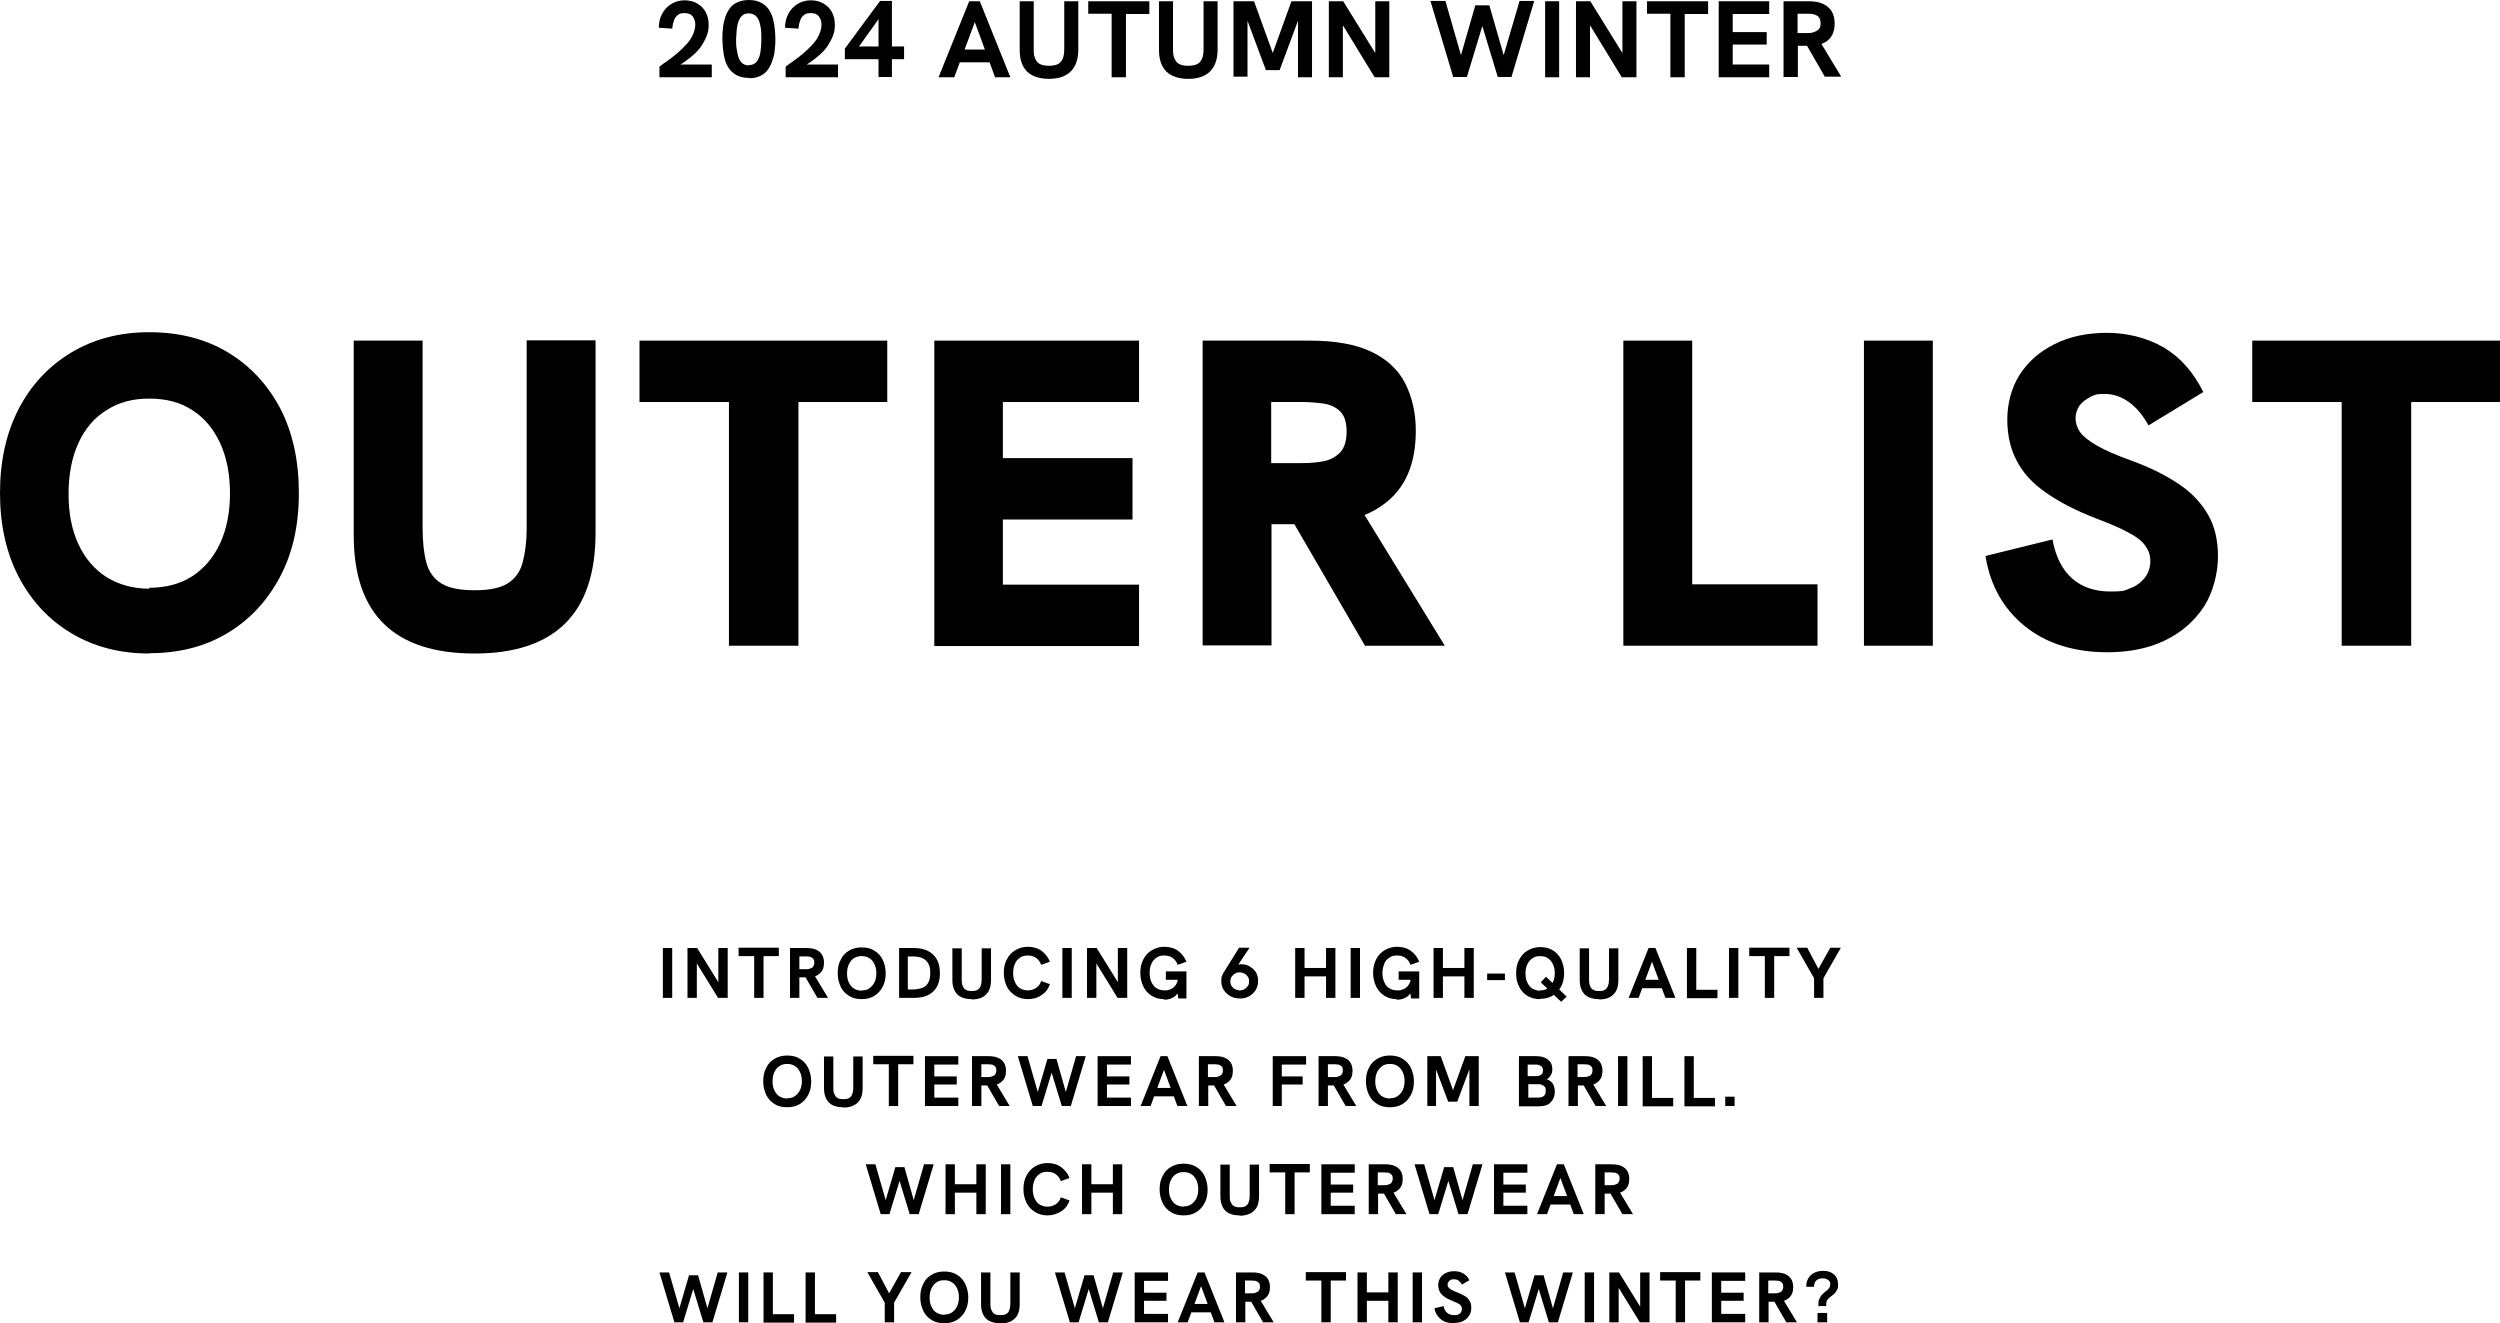 <?xml version="1.0" encoding="UTF-8"?>
<svg id="_レイヤー_1" data-name="レイヤー_1" xmlns="http://www.w3.org/2000/svg" version="1.1" viewBox="0 0 802.2 424.6">
  <!-- Generator: Adobe Illustrator 29.0.0, SVG Export Plug-In . SVG Version: 2.1.0 Build 186)  -->
  <g>
    <path d="M47.9,209.7c-9.5,0-17.8-2.2-25-6.5-7.2-4.3-12.8-10.3-16.9-18.1-4-7.7-6-16.7-6-26.9s2-19.3,6-27c4-7.7,9.6-13.7,16.9-18.1,7.2-4.3,15.5-6.5,25-6.5s17.9,2.1,25.1,6.4c7.2,4.3,12.8,10.3,16.9,18,4,7.7,6,16.8,6,27.2s-2,19.3-6.1,27c-4.1,7.7-9.7,13.7-16.9,18-7.2,4.3-15.5,6.4-25,6.4ZM47.9,188.6c5.3,0,9.9-1.2,13.8-3.7,3.8-2.5,6.8-6,8.9-10.5,2.1-4.5,3.2-9.9,3.2-16.1s-1.1-11.7-3.2-16.2c-2.1-4.5-5.1-8.1-8.9-10.5-3.8-2.5-8.4-3.7-13.8-3.7s-9.8,1.2-13.7,3.7c-3.9,2.4-6.9,5.9-9,10.5-2.1,4.5-3.2,10-3.2,16.4s1.1,11.7,3.2,16.2c2.1,4.5,5.1,8,9,10.5,3.9,2.4,8.5,3.7,13.7,3.7Z"/>
    <path d="M152.3,209.7c-12.8,0-22.5-3.1-29-9.4-6.5-6.3-9.8-15.8-9.8-28.5v-62.5h22.1v60c0,4.5.4,8.2,1.2,11.2.8,3,2.4,5.2,4.8,6.7,2.4,1.5,6,2.2,10.7,2.2s8.2-.7,10.6-2.2c2.4-1.5,4-3.7,4.8-6.7.8-3,1.3-6.6,1.3-11v-60.3h22.1v61.8c0,13-3.3,22.7-9.8,29.1-6.5,6.4-16.2,9.6-29,9.6Z"/>
    <path d="M233.9,207.2v-78.2h-28.7v-19.7h79.5v19.7h-28.5v78.2h-22.3Z"/>
    <path d="M299.8,207.2v-97.9h65.7v19.7h-43.7v18h41.6v19.7h-41.6v20.9h43.7v19.7h-65.7Z"/>
    <path d="M385.9,207.2v-97.9h34.4c8.2,0,14.8,1.2,19.8,3.6,5,2.4,8.6,5.8,10.8,10.1,2.2,4.4,3.4,9.4,3.4,15.2,0,9.6-2.7,16.8-8.1,21.8-5.4,5-13.1,7.8-22.9,8.2h-15.3v38.9h-22.1ZM407.9,148.6h10.1c2.3,0,4.6-.2,6.7-.6,2.2-.4,3.9-1.4,5.3-2.8,1.4-1.5,2.1-3.7,2.1-6.7s-.7-5.2-2.1-6.5c-1.4-1.4-3.2-2.2-5.3-2.5-2.2-.3-4.4-.5-6.7-.5h-10.1v19.7ZM438,207.2l-24-41.3,22.6-2.7,27,44h-25.6Z"/>
    <path d="M520.9,207.2v-97.9h22.1v78.2h40.2v19.7h-62.2Z"/>
    <path d="M598.1,207.2v-97.9h22.1v97.9h-22.1Z"/>
    <path d="M676.4,209.3c-10.9,0-19.8-2.8-26.7-8.4-6.9-5.6-11.1-13.1-12.6-22.5l21.5-5.3c1,5.6,3.2,9.8,6.4,12.6,3.2,2.8,7.3,4.1,12.2,4.1s4.6-.4,6.5-1.1c1.9-.7,3.4-1.9,4.6-3.4,1.1-1.5,1.7-3.3,1.7-5.3s-.6-3.5-1.7-5c-1.1-1.5-2.9-2.9-5.5-4.2-2.5-1.4-5.9-2.8-10.1-4.4-6.7-2.6-12.1-5.4-16.3-8.4-4.2-2.9-7.3-6.3-9.3-10.2-2-3.8-3-8.2-3-13.2s1.3-10.2,4-14.4c2.7-4.2,6.4-7.4,11.2-9.8,4.8-2.4,10.4-3.6,16.8-3.6s12.9,1.6,18.2,4.7c5.3,3.1,9.5,7.9,12.7,14.3l-17.6,10.7c-1.8-3.3-3.9-5.8-6.3-7.5-2.4-1.7-5-2.6-7.8-2.6s-3.2.3-4.6,1c-1.4.7-2.5,1.6-3.4,2.7-.8,1.2-1.3,2.6-1.3,4.1s.5,3.1,1.5,4.5c1,1.4,2.8,2.8,5.4,4.3,2.6,1.5,6.3,3.1,11,4.8,6.3,2.3,11.4,4.9,15.5,7.7,4.1,2.8,7.1,6.1,9.2,9.8,2.1,3.7,3.1,8.1,3.1,13.3s-1.5,11.3-4.4,15.9c-3,4.6-7.1,8.3-12.4,10.9-5.3,2.6-11.5,3.9-18.6,3.9Z"/>
    <path d="M751.4,207.2v-78.2h-28.7v-19.7h79.5v19.7h-28.5v78.2h-22.3Z"/>
  </g>
  <g>
    <path d="M212.7,320.2v-16h3v16h-3Z"/>
    <path d="M220.6,320.2v-16h3.1l7.5,12.1h-.7v-12.1h3v16h-3.1l-7.5-12.2h.7v12.2h-3Z"/>
    <path d="M242,320.2v-13.4h-5v-2.7h12.9v2.7h-4.9v13.4h-3Z"/>
    <path d="M253.5,320.2v-16h5.3c1.3,0,2.4.2,3.2.6.8.4,1.4.9,1.8,1.6.4.7.6,1.5.6,2.5,0,1.5-.4,2.6-1.3,3.4-.8.8-2,1.3-3.6,1.3-.4,0-.7,0-1.1,0h-1.9v6.6h-3ZM256.5,311h2c.5,0,1,0,1.4-.2.4-.1.8-.3,1-.6s.4-.7.4-1.3-.1-1-.4-1.3c-.3-.3-.6-.5-1-.6s-.9-.1-1.4-.1h-2v4.1ZM262.3,320.2l-4-6.9,3-.4,4.4,7.3h-3.4Z"/>
    <path d="M276.5,320.6c-1.5,0-2.9-.3-4-1-1.2-.7-2.1-1.7-2.7-2.9-.6-1.3-1-2.7-1-4.4s.3-3.2,1-4.4c.6-1.3,1.5-2.2,2.7-2.9,1.2-.7,2.5-1,4-1s2.9.3,4,1c1.2.7,2.1,1.7,2.7,2.9s1,2.7,1,4.4-.3,3.1-1,4.4c-.7,1.3-1.6,2.2-2.7,2.9-1.2.7-2.5,1-4,1ZM276.5,317.8c1,0,1.8-.2,2.5-.7.7-.5,1.2-1.1,1.6-1.9s.6-1.8.6-2.9-.2-2.1-.6-2.9c-.4-.8-.9-1.5-1.6-1.9-.7-.5-1.5-.7-2.5-.7s-1.8.2-2.5.7c-.7.4-1.2,1.1-1.6,1.9-.4.8-.6,1.8-.6,3s.2,2.1.6,2.9.9,1.5,1.6,1.9c.7.4,1.5.7,2.5.7Z"/>
    <path d="M288.5,320.2v-16h4.7c2.7,0,4.7.7,6.2,2.1,1.5,1.4,2.2,3.4,2.2,6s-.7,4.5-2.2,5.9-3.5,2-6.2,2h-4.6ZM291.4,317.5h1.4c1.2,0,2.2-.2,3.1-.5.8-.3,1.5-.8,1.9-1.6.5-.8.7-1.8.7-3.2s-.2-2.4-.7-3.1c-.4-.8-1.1-1.3-1.9-1.7-.8-.3-1.8-.5-2.9-.5h-1.7v10.6Z"/>
    <path d="M311.8,320.6c-2,0-3.6-.5-4.6-1.5s-1.6-2.6-1.6-4.6v-10.2h3v9.9c0,.8,0,1.5.3,2.1.2.6.5,1,1,1.3.5.3,1.1.4,1.9.4s1.5-.1,1.9-.4.8-.7,1-1.3c.2-.6.3-1.2.3-2.1v-9.9h3v10.1c0,2.1-.5,3.7-1.6,4.7-1,1.1-2.6,1.6-4.6,1.6Z"/>
    <path d="M329.8,320.6c-1.5,0-2.9-.4-4-1.1s-2.1-1.7-2.7-2.9c-.6-1.3-1-2.7-1-4.4s.3-3.1,1-4.4c.6-1.2,1.5-2.2,2.7-2.9s2.5-1.1,4-1.1,3.2.4,4.4,1.3,2.1,2,2.7,3.5l-2.8,1c-.3-.9-.9-1.7-1.6-2.2-.7-.5-1.6-.8-2.7-.8s-1.8.2-2.5.7-1.3,1.1-1.6,1.9c-.4.8-.6,1.8-.6,3s.2,2.1.6,3c.4.8.9,1.5,1.6,1.9s1.5.7,2.5.7,1.9-.3,2.7-.8c.7-.5,1.3-1.2,1.6-2.2l2.8,1c-.5,1.5-1.4,2.7-2.7,3.5-1.2.9-2.7,1.3-4.4,1.3Z"/>
    <path d="M340.9,320.2v-16h3v16h-3Z"/>
    <path d="M348.8,320.2v-16h3.1l7.5,12.1h-.7v-12.1h3v16h-3.1l-7.5-12.2h.7v12.2h-3Z"/>
    <path d="M373.4,320.6c-1.5,0-2.8-.4-3.9-1.1s-2-1.7-2.6-2.9c-.6-1.3-1-2.7-1-4.4s.3-3.1,1-4.4c.6-1.2,1.5-2.2,2.7-2.9s2.5-1.1,4-1.1,3.2.4,4.4,1.3,2.1,2,2.7,3.5l-2.8,1c-.3-.9-.9-1.7-1.6-2.2-.7-.5-1.6-.8-2.7-.8s-1.8.2-2.5.7-1.3,1.1-1.6,1.9c-.4.8-.6,1.8-.6,3s.2,2.1.6,3c.4.8.9,1.5,1.6,1.9s1.5.7,2.5.7,1,0,1.5-.2c.5-.1,1-.4,1.4-.7s.8-.8,1.1-1.4.4-1.4.4-2.3v-.9l.7,2.1h-4.6v-2.7h6.6v8.7h-2.6l-.4-2.6.5.4c-.3.6-.7,1-1.1,1.4-.5.4-1,.7-1.6.9s-1.3.3-2,.3Z"/>
    <path d="M400.9,304.2l-4,6-.3-.4c.3-.1.5-.2.8-.3.3,0,.6-.1.8-.1,1,0,2,.2,2.8.7.8.5,1.5,1.1,2,1.9.5.8.7,1.7.7,2.8s-.3,2.1-.8,2.9c-.5.8-1.2,1.5-2.1,2-.9.5-1.9.7-2.9.7s-2.1-.2-3-.7c-.9-.5-1.6-1.1-2.2-2s-.8-1.8-.8-2.9,0-1.1.2-1.6c.2-.5.4-1,.7-1.4l4.8-7.7h3.3ZM397.8,312c-.6,0-1.1.1-1.5.4-.4.2-.8.6-1.1,1s-.4.9-.4,1.5.1,1.1.4,1.5c.3.4.6.8,1.1,1,.5.2,1,.4,1.5.4s1-.1,1.5-.4c.4-.2.8-.6,1.1-1s.4-.9.4-1.5-.1-1.1-.4-1.5-.6-.8-1.1-1-.9-.4-1.5-.4Z"/>
    <path d="M415.6,320.2v-16h3v6.4h6.9v-6.4h3v16h-3v-6.9h-6.9v6.9h-3Z"/>
    <path d="M433.4,320.2v-16h3v16h-3Z"/>
    <path d="M448.1,320.6c-1.5,0-2.8-.4-3.9-1.1s-2-1.7-2.6-2.9c-.6-1.3-1-2.7-1-4.4s.3-3.1,1-4.4c.6-1.2,1.5-2.2,2.7-2.9,1.2-.7,2.5-1.1,4-1.1s3.2.4,4.4,1.3,2.1,2,2.7,3.5l-2.8,1c-.3-.9-.9-1.7-1.6-2.2-.7-.5-1.6-.8-2.7-.8s-1.8.2-2.5.7c-.7.4-1.3,1.1-1.6,1.9s-.6,1.8-.6,3,.2,2.1.6,3,.9,1.5,1.6,1.9c.7.4,1.5.7,2.5.7s1,0,1.5-.2c.5-.1,1-.4,1.4-.7.4-.3.8-.8,1.1-1.4.3-.6.4-1.4.4-2.3v-.9l.7,2.1h-4.6v-2.7h6.6v8.7h-2.6l-.4-2.6.5.4c-.3.6-.7,1-1.1,1.4-.5.4-1,.7-1.6.9s-1.3.3-2,.3Z"/>
    <path d="M460,320.2v-16h3v6.4h6.9v-6.4h3v16h-3v-6.9h-6.9v6.9h-3Z"/>
    <path d="M477.2,314.5v-2.1h5.7v2.1h-5.7Z"/>
    <path d="M494.2,320.6c-1.5,0-2.8-.3-4-1-1.2-.7-2.1-1.7-2.7-2.9-.7-1.3-1-2.7-1-4.4s.3-3.2,1-4.4c.6-1.2,1.5-2.2,2.7-2.9,1.2-.7,2.5-1.1,4-1.1s2.9.3,4,1c1.2.7,2.1,1.7,2.7,2.9.6,1.3,1,2.7,1,4.4s-.3,3.1-1,4.4c-.7,1.3-1.6,2.2-2.7,2.9-1.2.7-2.5,1-4,1ZM494.2,317.8c1,0,1.8-.2,2.5-.7.7-.5,1.2-1.1,1.6-1.9.4-.8.6-1.8.6-2.9s-.2-2.1-.6-2.9c-.4-.8-.9-1.5-1.6-1.9-.7-.5-1.5-.7-2.5-.7s-1.8.2-2.5.7-1.2,1.1-1.6,1.9c-.4.8-.6,1.8-.6,3s.2,2.1.6,2.9c.4.8.9,1.5,1.6,1.9s1.5.7,2.5.7ZM501,321.5l-6.6-6.3,1.7-1.8,6.6,6.4-1.8,1.7Z"/>
    <path d="M513.1,320.6c-2,0-3.6-.5-4.6-1.5-1-1-1.6-2.6-1.6-4.6v-10.2h3v9.9c0,.8,0,1.5.3,2.1.2.6.5,1,1,1.3s1.1.4,1.9.4,1.5-.1,1.9-.4.8-.7,1-1.3c.2-.6.3-1.2.3-2.1v-9.9h3v10.1c0,2.1-.5,3.7-1.6,4.7-1,1.1-2.6,1.6-4.6,1.6Z"/>
    <path d="M522.6,320.2l6.4-16h2.2l6.4,16h-3.2l-4.3-11.6-4.3,11.6h-3.2ZM526.9,317.1l.9-2.7h4.8l1,2.7h-6.7Z"/>
    <path d="M541.3,320.2v-16h3v13.4h6.8v2.7h-9.8Z"/>
    <path d="M554.8,320.2v-16h3v16h-3Z"/>
    <path d="M566.3,320.2v-13.4h-5v-2.7h12.9v2.7h-4.9v13.4h-3Z"/>
    <path d="M582.1,320.2v-6.3l-5.6-9.8h3.4l3.6,6.8,3.8-6.8h3.4l-5.6,9.8v6.3h-3Z"/>
    <path d="M252.6,355.3c-1.5,0-2.9-.3-4-1-1.2-.7-2.1-1.7-2.7-2.9-.6-1.3-1-2.7-1-4.4s.3-3.2,1-4.4c.6-1.3,1.5-2.2,2.7-2.9,1.2-.7,2.5-1,4-1s2.9.3,4,1c1.2.7,2.1,1.7,2.7,2.9.6,1.3,1,2.7,1,4.4s-.3,3.1-1,4.4c-.7,1.3-1.6,2.2-2.7,2.9-1.2.7-2.5,1-4,1ZM252.6,352.4c1,0,1.8-.2,2.5-.7.7-.5,1.2-1.1,1.6-1.9s.6-1.8.6-2.9-.2-2.1-.6-2.9-.9-1.5-1.6-1.9c-.7-.5-1.5-.7-2.5-.7s-1.8.2-2.5.7c-.7.4-1.2,1.1-1.6,1.9s-.6,1.8-.6,3,.2,2.1.6,2.9c.4.8.9,1.5,1.6,1.9.7.4,1.5.7,2.5.7Z"/>
    <path d="M270.6,355.3c-2,0-3.6-.5-4.6-1.5s-1.6-2.6-1.6-4.6v-10.2h3v9.9c0,.8,0,1.5.3,2.1s.5,1,1,1.3c.5.3,1.1.4,1.9.4s1.5-.1,1.9-.4c.5-.3.8-.7,1-1.3s.3-1.2.3-2.1v-9.9h3v10.1c0,2.1-.5,3.7-1.6,4.7-1,1-2.6,1.6-4.6,1.6Z"/>
    <path d="M285.2,354.9v-13.4h-5v-2.7h12.9v2.7h-4.9v13.4h-3Z"/>
    <path d="M296.8,354.9v-16h10.7v2.7h-7.7v3.8h7.2v2.6h-7.2v4.2h7.7v2.7h-10.7Z"/>
    <path d="M311.9,354.9v-16h5.3c1.3,0,2.4.2,3.2.6.8.4,1.4.9,1.8,1.6.4.7.6,1.5.6,2.5,0,1.5-.4,2.6-1.3,3.4-.8.8-2,1.3-3.6,1.3-.4,0-.7,0-1.1,0h-1.9v6.6h-3ZM314.9,345.6h2c.5,0,1,0,1.4-.2s.8-.3,1-.6.4-.7.4-1.3-.1-1-.4-1.3-.6-.5-1-.6c-.4,0-.9-.1-1.4-.1h-2v4.1ZM320.6,354.9l-4-6.9,3-.4,4.4,7.3h-3.4Z"/>
    <path d="M331.4,354.9l-4.8-16h3.1l3.3,11.5,3.1-10.6h2.9l3,10.6,3.3-11.5h3.1l-4.8,16h-2.9l-3.5-11.5h.5l-3.5,11.5h-2.9Z"/>
    <path d="M352.2,354.9v-16h10.7v2.7h-7.7v3.8h7.2v2.6h-7.2v4.2h7.7v2.7h-10.7Z"/>
    <path d="M366,354.9l6.4-16h2.2l6.4,16h-3.2l-4.3-11.6-4.3,11.6h-3.2ZM370.2,351.8l.9-2.7h4.8l1,2.7h-6.7Z"/>
    <path d="M384.7,354.9v-16h5.3c1.3,0,2.4.2,3.2.6.8.4,1.4.9,1.8,1.6.4.7.6,1.5.6,2.5,0,1.5-.4,2.6-1.3,3.4-.8.8-2,1.3-3.6,1.3-.4,0-.7,0-1.1,0h-1.9v6.6h-3ZM387.6,345.6h2c.5,0,1,0,1.4-.2s.8-.3,1-.6.4-.7.4-1.3-.1-1-.4-1.3-.6-.5-1-.6c-.4,0-.9-.1-1.4-.1h-2v4.1ZM393.4,354.9l-4-6.9,3-.4,4.4,7.3h-3.4Z"/>
    <path d="M408.4,354.9v-16h10.7v2.7h-7.8v3.8h6.7v2.6h-6.7v6.9h-3Z"/>
    <path d="M423.1,354.9v-16h5.3c1.3,0,2.4.2,3.2.6.8.4,1.4.9,1.8,1.6.4.7.6,1.5.6,2.5,0,1.5-.4,2.6-1.3,3.4-.8.8-2,1.3-3.6,1.3-.4,0-.7,0-1.1,0h-1.9v6.6h-3ZM426.1,345.6h2c.5,0,1,0,1.4-.2s.8-.3,1-.6.4-.7.4-1.3-.1-1-.4-1.3-.6-.5-1-.6c-.4,0-.9-.1-1.4-.1h-2v4.1ZM431.8,354.9l-4-6.9,3-.4,4.4,7.3h-3.4Z"/>
    <path d="M446,355.3c-1.5,0-2.9-.3-4-1-1.2-.7-2.1-1.7-2.7-2.9-.6-1.3-1-2.7-1-4.4s.3-3.2,1-4.4c.6-1.3,1.5-2.2,2.7-2.9,1.2-.7,2.5-1,4-1s2.9.3,4,1c1.2.7,2.1,1.7,2.7,2.9.6,1.3,1,2.7,1,4.4s-.3,3.1-1,4.4c-.7,1.3-1.6,2.2-2.7,2.9-1.2.7-2.5,1-4,1ZM446,352.4c1,0,1.8-.2,2.5-.7.7-.5,1.2-1.1,1.6-1.9.4-.8.6-1.8.6-2.9s-.2-2.1-.6-2.9c-.4-.8-.9-1.5-1.6-1.9-.7-.5-1.5-.7-2.5-.7s-1.8.2-2.5.7-1.2,1.1-1.6,1.9c-.4.8-.6,1.8-.6,3s.2,2.1.6,2.9c.4.8.9,1.5,1.6,1.9.7.4,1.5.7,2.5.7Z"/>
    <path d="M458,354.9v-16h4.3l4.2,11.6h-.5l4.2-11.6h4.3v16h-3v-12.6h.3s-4.2,11.2-4.2,11.2h-2.9l-4.2-11.1h.3s0,12.5,0,12.5h-3Z"/>
    <path d="M487.4,354.9v-16h5.6c1.6,0,2.8.4,3.7,1.1.9.7,1.4,1.7,1.4,3s-.2,1.4-.5,2c-.3.6-.7,1-1.3,1.3.9.3,1.5.8,2,1.5.4.7.6,1.5.6,2.5,0,1.5-.5,2.6-1.4,3.5s-2.2,1.2-3.9,1.2h-6.4ZM490.3,345.3h2.8c.6,0,1.1-.2,1.5-.5s.5-.8.5-1.4-.2-1-.6-1.3-.9-.5-1.6-.5h-2.7v3.7ZM490.3,352.2h3.2c1.7,0,2.5-.7,2.5-2.1s-.2-1.2-.6-1.6c-.4-.4-1-.6-1.7-.6h-3.3v4.2Z"/>
    <path d="M503.3,354.9v-16h5.3c1.3,0,2.4.2,3.2.6.8.4,1.4.9,1.8,1.6.4.7.6,1.5.6,2.5,0,1.5-.4,2.6-1.3,3.4-.8.8-2,1.3-3.6,1.3-.4,0-.7,0-1.1,0h-1.9v6.6h-3ZM506.2,345.6h2c.5,0,1,0,1.4-.2.4-.1.8-.3,1-.6s.4-.7.4-1.3-.1-1-.4-1.3-.6-.5-1-.6c-.4,0-.9-.1-1.4-.1h-2v4.1ZM512,354.9l-4-6.9,3-.4,4.4,7.3h-3.4Z"/>
    <path d="M519.2,354.9v-16h3v16h-3Z"/>
    <path d="M527.1,354.9v-16h3v13.4h6.8v2.7h-9.8Z"/>
    <path d="M540.5,354.9v-16h3v13.4h6.8v2.7h-9.8Z"/>
    <path d="M553.6,354.9v-3h3v3h-3Z"/>
    <path d="M282.6,389.6l-4.8-16h3.1l3.3,11.5,3.1-10.6h2.9l3,10.6,3.3-11.5h3.1l-4.8,16h-2.9l-3.5-11.5h.5l-3.5,11.5h-2.9Z"/>
    <path d="M303.4,389.6v-16h3v6.4h6.9v-6.4h3v16h-3v-6.9h-6.9v6.9h-3Z"/>
    <path d="M321.2,389.6v-16h3v16h-3Z"/>
    <path d="M336.1,390c-1.5,0-2.9-.4-4-1.1s-2.1-1.7-2.7-2.9c-.6-1.3-1-2.7-1-4.4s.3-3.1,1-4.4c.6-1.2,1.5-2.2,2.7-2.9s2.5-1.1,4-1.1,3.2.4,4.4,1.3c1.2.9,2.1,2,2.7,3.5l-2.8,1c-.3-.9-.9-1.7-1.6-2.2-.7-.5-1.6-.8-2.7-.8s-1.8.2-2.5.7-1.3,1.1-1.6,1.9c-.4.8-.6,1.8-.6,3s.2,2.1.6,3c.4.8.9,1.5,1.6,1.9.7.4,1.5.7,2.5.7s1.9-.3,2.7-.8c.7-.5,1.3-1.2,1.6-2.2l2.8,1c-.5,1.5-1.4,2.7-2.7,3.5s-2.7,1.3-4.4,1.3Z"/>
    <path d="M347.2,389.6v-16h3v6.4h6.9v-6.4h3v16h-3v-6.9h-6.9v6.9h-3Z"/>
    <path d="M379.8,390c-1.5,0-2.9-.3-4-1-1.2-.7-2.1-1.7-2.7-2.9-.6-1.3-1-2.7-1-4.4s.3-3.2,1-4.4c.6-1.3,1.5-2.2,2.7-2.9,1.2-.7,2.5-1,4-1s2.9.3,4,1c1.2.7,2.1,1.7,2.7,2.9.6,1.3,1,2.7,1,4.4s-.3,3.1-1,4.4c-.7,1.3-1.6,2.2-2.7,2.9-1.2.7-2.5,1-4,1ZM379.8,387.1c1,0,1.8-.2,2.5-.7.7-.5,1.2-1.1,1.6-1.9s.6-1.8.6-2.9-.2-2.1-.6-2.9-.9-1.5-1.6-1.9c-.7-.5-1.5-.7-2.5-.7s-1.8.2-2.5.7c-.7.4-1.2,1.1-1.6,1.9s-.6,1.8-.6,3,.2,2.1.6,2.9c.4.8.9,1.5,1.6,1.9.7.4,1.5.7,2.5.7Z"/>
    <path d="M397.8,390c-2,0-3.6-.5-4.6-1.5s-1.6-2.6-1.6-4.6v-10.2h3v9.9c0,.8,0,1.5.3,2.1s.5,1,1,1.3c.5.3,1.1.4,1.9.4s1.5-.1,1.9-.4c.5-.3.8-.7,1-1.3s.3-1.2.3-2.1v-9.9h3v10.1c0,2.1-.5,3.7-1.6,4.7-1,1-2.6,1.6-4.6,1.6Z"/>
    <path d="M412.4,389.6v-13.4h-5v-2.7h12.9v2.7h-4.9v13.4h-3Z"/>
    <path d="M424,389.6v-16h10.7v2.7h-7.7v3.8h7.2v2.6h-7.2v4.2h7.7v2.7h-10.7Z"/>
    <path d="M439.2,389.6v-16h5.3c1.3,0,2.4.2,3.2.6.8.4,1.4.9,1.8,1.6.4.7.6,1.5.6,2.5,0,1.5-.4,2.6-1.3,3.4-.8.8-2,1.3-3.6,1.3-.4,0-.7,0-1.1,0h-1.9v6.6h-3ZM442.1,380.3h2c.5,0,1,0,1.4-.2.4-.1.8-.3,1-.6s.4-.7.4-1.3-.1-1-.4-1.3-.6-.5-1-.6c-.4,0-.9-.1-1.4-.1h-2v4.1ZM447.9,389.6l-4-6.9,3-.4,4.4,7.3h-3.4Z"/>
    <path d="M458.7,389.6l-4.8-16h3.1l3.3,11.5,3.1-10.6h2.9l3,10.6,3.3-11.5h3.1l-4.8,16h-2.9l-3.5-11.5h.5l-3.5,11.5h-2.9Z"/>
    <path d="M479.4,389.6v-16h10.7v2.7h-7.7v3.8h7.2v2.6h-7.2v4.2h7.7v2.7h-10.7Z"/>
    <path d="M493.2,389.6l6.4-16h2.2l6.4,16h-3.2l-4.3-11.6-4.3,11.6h-3.2ZM497.4,386.5l.9-2.7h4.8l1,2.7h-6.7Z"/>
    <path d="M511.9,389.6v-16h5.3c1.3,0,2.4.2,3.2.6.8.4,1.4.9,1.8,1.6.4.7.6,1.5.6,2.5,0,1.5-.4,2.6-1.3,3.4-.8.8-2,1.3-3.6,1.3-.4,0-.7,0-1.1,0h-1.9v6.6h-3ZM514.9,380.3h2c.5,0,1,0,1.4-.2.4-.1.8-.3,1-.6s.4-.7.4-1.3-.1-1-.4-1.3-.6-.5-1-.6c-.4,0-.9-.1-1.4-.1h-2v4.1ZM520.6,389.6l-4-6.9,3-.4,4.4,7.3h-3.4Z"/>
    <path d="M216.4,424.3l-4.8-16h3.1l3.3,11.5,3.1-10.6h2.9l3,10.6,3.3-11.5h3.1l-4.8,16h-2.9l-3.5-11.5h.5l-3.5,11.5h-2.9Z"/>
    <path d="M237.1,424.3v-16h3v16h-3Z"/>
    <path d="M245,424.3v-16h3v13.4h6.8v2.7h-9.8Z"/>
    <path d="M258.5,424.3v-16h3v13.4h6.8v2.7h-9.8Z"/>
    <path d="M283.9,424.3v-6.3l-5.6-9.8h3.4l3.6,6.8,3.8-6.8h3.4l-5.6,9.8v6.3h-3Z"/>
    <path d="M303,424.6c-1.5,0-2.9-.3-4-1-1.2-.7-2.1-1.7-2.7-2.9-.6-1.3-1-2.7-1-4.4s.3-3.2,1-4.4c.6-1.3,1.5-2.2,2.7-2.9,1.2-.7,2.5-1,4-1s2.9.3,4,1c1.2.7,2.1,1.7,2.7,2.9.6,1.3,1,2.7,1,4.4s-.3,3.1-1,4.4c-.7,1.3-1.6,2.2-2.7,2.9-1.2.7-2.5,1-4,1ZM303,421.8c1,0,1.8-.2,2.5-.7.7-.5,1.2-1.1,1.6-1.9s.6-1.8.6-2.9-.2-2.1-.6-2.9-.9-1.5-1.6-1.9c-.7-.5-1.5-.7-2.5-.7s-1.8.2-2.5.7c-.7.4-1.2,1.1-1.6,1.9s-.6,1.8-.6,3,.2,2.1.6,2.9c.4.8.9,1.5,1.6,1.9.7.4,1.5.7,2.5.7Z"/>
    <path d="M321,424.6c-2,0-3.6-.5-4.6-1.5s-1.6-2.6-1.6-4.6v-10.2h3v9.9c0,.8,0,1.5.3,2.1s.5,1,1,1.3c.5.3,1.1.4,1.9.4s1.5-.1,1.9-.4c.5-.3.8-.7,1-1.3s.3-1.2.3-2.1v-9.9h3v10.1c0,2.1-.5,3.7-1.6,4.7-1,1-2.6,1.6-4.6,1.6Z"/>
    <path d="M343.3,424.3l-4.8-16h3.1l3.3,11.5,3.1-10.6h2.9l3,10.6,3.3-11.5h3.1l-4.8,16h-2.9l-3.5-11.5h.5l-3.5,11.5h-2.9Z"/>
    <path d="M364.1,424.3v-16h10.7v2.7h-7.7v3.8h7.2v2.6h-7.2v4.2h7.7v2.7h-10.7Z"/>
    <path d="M377.9,424.3l6.4-16h2.2l6.4,16h-3.2l-4.3-11.6-4.3,11.6h-3.2ZM382.1,421.1l.9-2.7h4.8l1,2.7h-6.7Z"/>
    <path d="M396.6,424.3v-16h5.3c1.3,0,2.4.2,3.2.6.8.4,1.4.9,1.8,1.6.4.7.6,1.5.6,2.5,0,1.5-.4,2.6-1.3,3.4-.8.8-2,1.3-3.6,1.3-.4,0-.7,0-1.1,0h-1.9v6.6h-3ZM399.5,415h2c.5,0,1,0,1.4-.2s.8-.3,1-.6.4-.7.4-1.3-.1-1-.4-1.3-.6-.5-1-.6c-.4,0-.9-.1-1.4-.1h-2v4.1ZM405.3,424.3l-4-6.9,3-.4,4.4,7.3h-3.4Z"/>
    <path d="M424,424.3v-13.4h-5v-2.7h12.9v2.7h-4.9v13.4h-3Z"/>
    <path d="M435.6,424.3v-16h3v6.4h6.9v-6.4h3v16h-3v-6.9h-6.9v6.9h-3Z"/>
    <path d="M453.3,424.3v-16h3v16h-3Z"/>
    <path d="M466.5,424.6c-1.7,0-3.1-.4-4.2-1.3-1.1-.9-1.8-2.1-2-3.5l2.9-.7c.2,1,.6,1.7,1.2,2.2.6.5,1.4.7,2.2.7s.9,0,1.3-.2c.4-.2.7-.4.9-.7.2-.3.3-.7.3-1.1s-.1-.7-.3-1c-.2-.3-.6-.6-1-.8s-1.1-.5-1.8-.8c-1-.4-1.9-.8-2.5-1.3-.7-.5-1.2-1-1.5-1.6-.3-.6-.5-1.3-.5-2.1s.2-1.6.6-2.3,1-1.2,1.8-1.6c.8-.4,1.6-.6,2.7-.6s2,.2,2.9.7,1.5,1.2,2,2.2l-2.4,1.4c-.3-.6-.7-1-1.1-1.3-.4-.3-.9-.4-1.5-.4s-.7,0-1,.2c-.3.1-.5.3-.7.6-.2.3-.3.5-.3.9s.1.7.3.9c.2.3.5.5,1,.8s1.1.5,1.8.8c1,.4,1.8.8,2.5,1.2s1.2,1,1.5,1.6c.4.6.5,1.3.5,2.2s-.2,1.8-.7,2.5c-.5.7-1.1,1.3-1.9,1.7s-1.8.6-2.9.6Z"/>
    <path d="M487.7,424.3l-4.8-16h3.1l3.3,11.5,3.1-10.6h2.9l3,10.6,3.3-11.5h3.1l-4.8,16h-2.9l-3.5-11.5h.5l-3.5,11.5h-2.9Z"/>
    <path d="M508.5,424.3v-16h3v16h-3Z"/>
    <path d="M516.4,424.3v-16h3.1l7.5,12.1h-.7v-12.1h3v16h-3.1l-7.5-12.2h.7v12.2h-3Z"/>
    <path d="M537.7,424.3v-13.4h-5v-2.7h12.9v2.7h-4.9v13.4h-3Z"/>
    <path d="M549.3,424.3v-16h10.7v2.7h-7.7v3.8h7.2v2.6h-7.2v4.2h7.7v2.7h-10.7Z"/>
    <path d="M564.5,424.3v-16h5.3c1.3,0,2.4.2,3.2.6.8.4,1.4.9,1.8,1.6.4.7.6,1.5.6,2.5,0,1.5-.4,2.6-1.3,3.4-.8.8-2,1.3-3.6,1.3-.4,0-.7,0-1.1,0h-1.9v6.6h-3ZM567.4,415h2c.5,0,1,0,1.4-.2.4-.1.8-.3,1-.6s.4-.7.4-1.3-.1-1-.4-1.3-.6-.5-1-.6c-.4,0-.9-.1-1.4-.1h-2v4.1ZM573.2,424.3l-4-6.9,3-.4,4.4,7.3h-3.4Z"/>
    <path d="M583.5,419.4v-.9c0-.7,0-1.2.3-1.7.2-.5.4-.8.7-1.2.3-.3.6-.6.9-.9.3-.2.6-.5.9-.7.3-.2.5-.5.7-.8.2-.3.3-.6.3-1.1,0-.6-.2-1.1-.7-1.4-.4-.3-1-.5-1.8-.5s-1.5.2-2,.7-.7,1.1-.7,2h-2.5c0-1.1.2-2,.7-2.8s1.1-1.3,1.9-1.7c.8-.4,1.7-.6,2.7-.6s1.7.1,2.4.4c.7.3,1.3.8,1.8,1.4.4.6.7,1.5.7,2.5s0,1.2-.3,1.7-.4.8-.7,1.1c-.3.3-.6.6-.9.8-.3.2-.6.5-.9.7-.3.2-.5.5-.7.8-.2.3-.3.7-.3,1.2v.7h-2.4ZM583.2,424.3v-3h3.1v3h-3.1Z"/>
  </g>
  <g>
    <path d="M211.6,24.7v-3.3c.7-.6,1.6-1.2,2.6-1.9,1-.7,2-1.5,3.1-2.4,1-.9,2-1.8,2.9-2.8s1.6-2,2.1-3.1.8-2.2.8-3.3-.3-1.9-.8-2.6-1.4-1.1-2.6-1.1-1.8.2-2.3.7c-.6.5-1,1.1-1.2,1.9-.3.8-.4,1.5-.5,2.4l-4.3-.3c0-1.1.2-2.2.5-3.2.4-1,.9-2,1.6-2.8s1.6-1.5,2.6-2c1-.5,2.3-.8,3.6-.8s2.8.3,4,1c1.2.7,2.1,1.6,2.7,2.7s1,2.5,1,4.1-.2,2.4-.6,3.5c-.4,1.1-1,2.2-1.7,3.3-.7,1.1-1.6,2-2.7,3-1,.9-2.2,1.8-3.4,2.6-1.2.8-2.6,1.5-4,2.2l1.2-1.8h12.2v4.1h-16.8Z"/>
    <path d="M240.3,25c-1.5,0-2.8-.3-3.8-.8-1-.5-1.9-1.3-2.5-2.1-.6-.9-1.1-1.9-1.4-3-.3-1.1-.5-2.2-.6-3.4s-.2-2.3-.2-3.3,0-2.1.2-3.2c0-1.1.3-2.2.6-3.3.3-1.1.8-2.1,1.4-3,.6-.9,1.4-1.6,2.5-2.1,1-.5,2.3-.8,3.8-.8s2.8.3,3.8.8c1,.5,1.8,1.2,2.5,2.1.6.9,1.1,1.9,1.4,3,.3,1.1.5,2.2.6,3.3s.2,2.2.2,3.2,0,2.2-.2,3.4c0,1.2-.3,2.3-.7,3.4-.3,1.1-.8,2.1-1.4,3-.6.9-1.4,1.6-2.4,2.1s-2.2.8-3.7.8h0ZM240.3,20.9c1.1,0,1.9-.4,2.5-1.1.6-.8,1-1.8,1.2-3,.2-1.2.3-2.6.3-4.2s0-3-.3-4.2c-.2-1.3-.6-2.3-1.2-3-.6-.7-1.4-1.1-2.5-1.1s-1.6.2-2.1.7c-.5.4-.9,1-1.2,1.8s-.5,1.7-.6,2.7c0,1-.2,2.1-.2,3.2s0,2.1.2,3.1c.2,1,.3,1.9.6,2.7.3.8.7,1.4,1.2,1.8s1.2.7,2.1.7h0Z"/>
    <path d="M252.1,24.7v-3.3c.7-.6,1.6-1.2,2.6-1.9,1-.7,2-1.5,3.1-2.4,1-.9,2-1.8,2.9-2.8s1.6-2,2.1-3.1c.5-1.1.8-2.2.8-3.3s-.3-1.9-.8-2.6c-.5-.7-1.4-1.1-2.6-1.1s-1.8.2-2.3.7c-.6.5-1,1.1-1.2,1.9-.3.8-.4,1.5-.5,2.4l-4.3-.3c0-1.1.2-2.2.5-3.2.4-1,.9-2,1.6-2.8s1.6-1.5,2.6-2,2.3-.8,3.6-.8,2.8.3,4,1c1.2.7,2.1,1.6,2.7,2.7.6,1.1,1,2.5,1,4.1s-.2,2.4-.6,3.5c-.4,1.1-1,2.2-1.7,3.3-.7,1.1-1.6,2-2.7,3-1,.9-2.2,1.8-3.4,2.6-1.2.8-2.6,1.5-4,2.2l1.2-1.8h12.2v4.1h-16.8Z"/>
    <path d="M281.9,24.7v-5.7h-10.8v-3.4l11.3-15.3h3.8v14.6h3.9v4.1h-3.9v5.7h-4.4,0ZM274.5,16.4v-1.5h7.4V4.7l.6.6-8,11.2h0Z"/>
    <path d="M301.2,24.7L311,.4h3.4l9.8,24.4h-4.9l-6.5-17.7-6.6,17.7h-5ZM307.6,20l1.4-4.1h7.3l1.5,4.1h-10.2Z"/>
    <path d="M336.6,25.3c-3.1,0-5.4-.8-7-2.3-1.6-1.6-2.4-3.9-2.4-7V.4h4.5v15c0,1.3,0,2.3.4,3.2.3.9.8,1.5,1.5,1.9s1.7.6,3,.6,2.2-.2,3-.6c.7-.4,1.2-1.1,1.5-1.9s.4-1.9.4-3.1V.4h4.5v15.4c0,3.2-.8,5.5-2.4,7.1-1.6,1.6-3.9,2.4-7,2.4Z"/>
    <path d="M356.7,24.7V4.4h-7.5V.4h19.6v4.1h-7.5v20.3h-4.6Z"/>
    <path d="M381.3,25.3c-3.1,0-5.4-.8-7-2.3-1.6-1.6-2.4-3.9-2.4-7V.4h4.5v15c0,1.3,0,2.3.4,3.2s.8,1.5,1.5,1.9,1.7.6,3,.6,2.2-.2,3-.6c.7-.4,1.2-1.1,1.5-1.9.3-.8.4-1.9.4-3.1V.4h4.5v15.4c0,3.2-.8,5.5-2.4,7.1-1.6,1.6-3.9,2.4-7,2.4Z"/>
    <path d="M395.8,24.7V.4h6.6l6.4,17.7h-.8l6.4-17.7h6.6v24.4h-4.5V5.6h.4l-6.3,16.9h-4.4l-6.3-16.9h.4v19h-4.5Z"/>
    <path d="M426.4,24.7V.4h4.6l11.4,18.4h-1.1V.4h4.5v24.4h-4.7l-11.3-18.5h1.1v18.5h-4.5Z"/>
    <path d="M466.3,24.7l-7.3-24.4h4.8l5,17.4,4.6-16h4.5l4.6,16,5.1-17.4h4.7l-7.3,24.4h-4.4l-5.3-17.5h.7l-5.3,17.5h-4.4Z"/>
    <path d="M495.8,24.7V.4h4.5v24.4h-4.5Z"/>
    <path d="M505.7,24.7V.4h4.6l11.4,18.4h-1.1V.4h4.5v24.4h-4.7l-11.3-18.5h1.1v18.5h-4.5Z"/>
    <path d="M536,24.7V4.4h-7.5V.4h19.6v4.1h-7.5v20.3h-4.6Z"/>
    <path d="M551.5,24.7V.4h16.2v4.1h-11.7v5.8h10.9v4h-10.9v6.4h11.7v4.1h-16.2Z"/>
    <path d="M572.3,24.7V.4h8c2,0,3.6.3,4.8.9,1.2.6,2.1,1.4,2.7,2.4.6,1.1.9,2.3.9,3.8,0,2.2-.6,4-1.9,5.2-1.3,1.2-3.1,1.9-5.4,2h-4.5v10h-4.6ZM576.8,10.6h3.1c.8,0,1.5,0,2.1-.3.6-.2,1.2-.5,1.6-.9s.6-1.1.6-1.9-.2-1.5-.6-2-.9-.7-1.6-.9c-.7-.2-1.3-.2-2.1-.2h-3.1v6.2ZM585.6,24.7l-6.1-10.6,4.6-.6,6.7,11.1h-5.2Z"/>
  </g>
</svg>